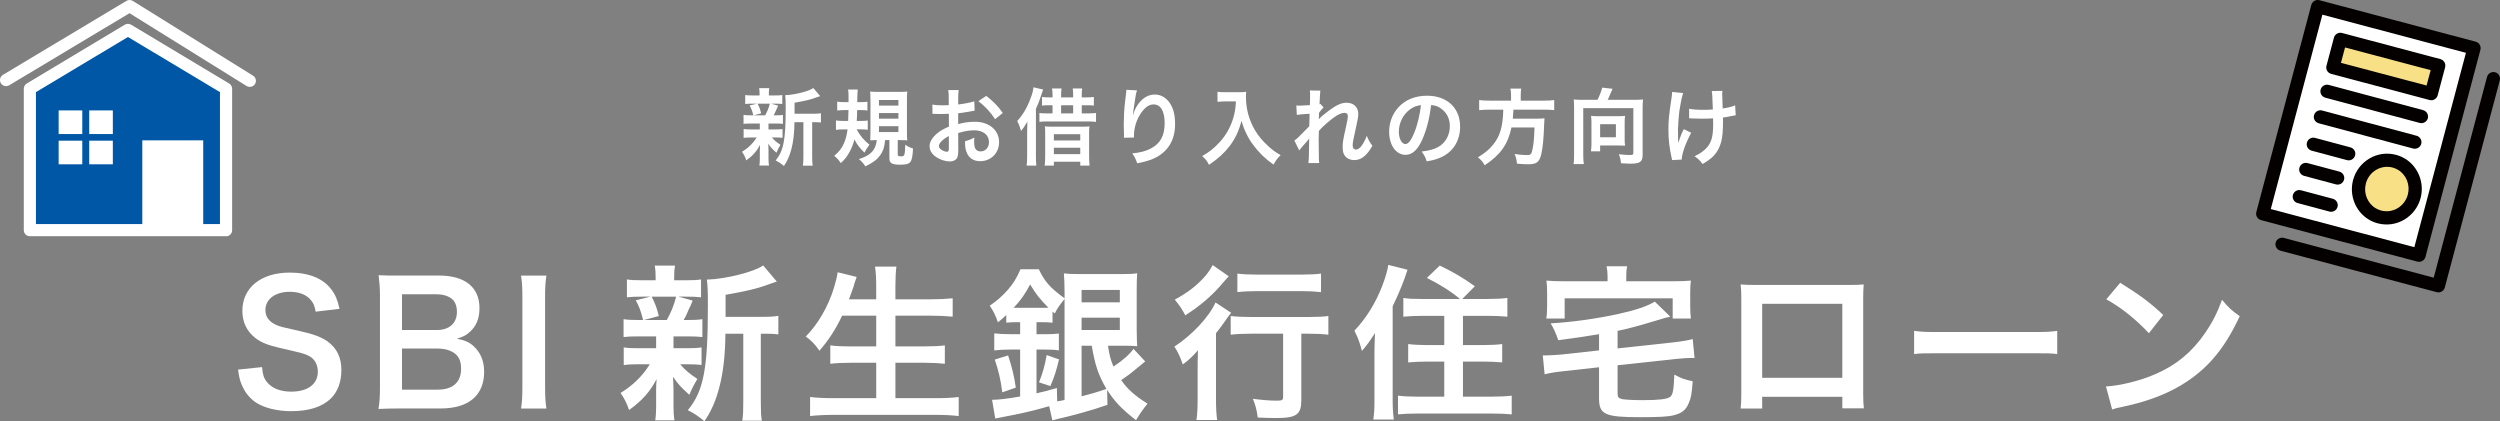 <?xml version="1.0" encoding="UTF-8"?>
<svg id="_レイヤー_2" data-name="レイヤー 2" xmlns="http://www.w3.org/2000/svg" viewBox="0 0 598.89 100.89">
  <rect x="0" y="0" width="598.89" height="100.89" fill="#808080" stroke="none"/>
  <defs>
    <style>
      .cls-1 {
        fill: #fff;
      }

      .cls-2 {
        fill: #0057a6;
      }

      .cls-3, .cls-4 {
        fill: #f7e085;
      }

      .cls-5 {
        fill: #040000;
      }

      .cls-4 {
        fill-rule: evenodd;
      }
    </style>
  </defs>
  <g id="_テキスト" data-name="テキスト">
    <g>
      <path class="cls-1" d="M62.78,87.94c.16,1.8.4,2.6,1.12,3.52,1.16,1.52,3.24,2.36,5.84,2.36,4,0,6.4-1.8,6.4-4.8,0-1.64-.76-3-2-3.68-1.2-.64-1.44-.68-6.96-1.96-3-.68-4.6-1.32-6.04-2.44-2.04-1.6-3.08-3.8-3.08-6.48,0-5.56,4.48-9.16,11.36-9.16,4.56,0,8,1.4,9.96,4.04,1,1.32,1.48,2.52,1.96,4.64l-5.72.68c-.24-1.36-.52-2.04-1.2-2.84-1.04-1.24-2.8-1.92-5-1.92-3.48,0-5.84,1.76-5.84,4.36,0,1.68.88,2.84,2.72,3.64.88.36,1.2.44,5.64,1.44,3.16.68,5.08,1.44,6.52,2.44,2.28,1.68,3.32,3.88,3.32,6.88,0,2.84-.88,5.16-2.52,6.8-2.12,2.04-5.28,3.04-9.56,3.04-3.28,0-6.48-.8-8.4-2.08-1.6-1.08-2.76-2.6-3.52-4.56-.36-.92-.52-1.68-.76-3.32l5.76-.6Z"/>
      <path class="cls-1" d="M95.78,97.85c-2.32,0-3.48.04-5.12.12.28-1.68.36-2.84.36-5.4v-21.72c0-1.84-.12-3.28-.32-4.92,1.68.08,2.32.08,5.04.08h9.44c6.2,0,9.68,2.8,9.68,7.8,0,2.44-.72,4.24-2.24,5.64-.88.84-1.6,1.2-3.16,1.68,2.04.44,2.96.84,4.04,1.84,1.64,1.52,2.48,3.52,2.48,6.12,0,5.6-3.72,8.76-10.36,8.76h-9.84ZM104.62,79.06c3.04,0,4.84-1.64,4.84-4.36,0-1.28-.4-2.36-1.04-2.96-.88-.8-2.24-1.24-3.84-1.24h-8.28v8.56h8.32ZM96.3,93.34h8.6c3.56,0,5.56-1.76,5.56-5,0-1.6-.4-2.68-1.28-3.48-1-.88-2.52-1.36-4.36-1.36h-8.52v9.84Z"/>
      <path class="cls-1" d="M130.9,66.02c-.24,1.52-.32,2.76-.32,5.16v21.52c0,2.36.08,3.64.32,5.16h-6.08c.24-1.52.32-2.8.32-5.16v-21.52c0-2.48-.08-3.56-.32-5.16h6.08Z"/>
      <path class="cls-1" d="M153.02,80.58c-1.68,0-2.6.04-3.64.16v-4.28c1,.16,1.84.2,3.72.2h.96c-.56-2.24-.96-3.28-1.76-4.72l3.52-.88h-1.88c-1.76,0-2.68.04-3.76.16v-4.28c1,.16,1.92.2,3.84.2h3.04v-.6c0-1.36-.04-1.92-.2-2.92h4.84c-.16.96-.2,1.48-.2,2.92v.6h2.72c1.88,0,2.68-.04,3.72-.2v4.28c-1.08-.12-2.04-.16-3.76-.16h-1.64l3.4.96q-.24.52-.6,1.4-.24.4-.68,1.48c-.28.68-.44.96-.88,1.76h.8c1.8,0,2.64-.04,3.68-.2v4.28c-1.12-.12-1.96-.16-3.68-.16h-3.24v2.84h3.08c1.72,0,2.6-.04,3.64-.2v4.2c-1.04-.12-1.96-.16-3.64-.16h-1.48c1.2,1.4,2.2,2.24,4.12,3.52-.88,1.48-1.32,2.32-1.92,3.8-2-1.8-2.64-2.48-3.92-4.32q.04.52.08,1.56c0,.12.04,1.36.04,1.56v4c0,1.4.08,2.36.24,3.32h-4.6c.12-.92.2-1.88.2-3.16v-4c0-.76.04-1.8.12-2.72-1.64,3.08-3.48,5.16-6.6,7.4-.56-1.64-1.12-2.76-2.04-4.08,3.04-1.88,5.28-4.08,7-6.88h-2.6c-1.72,0-2.56.04-3.64.2v-4.24c1.04.16,1.84.2,3.72.2h4.04v-2.84h-4.16ZM156.1,71.06c.88,1.72,1.2,2.56,1.72,4.64l-3.56.96h5.48c1.12-2.08,1.64-3.36,2.24-5.6h-5.88ZM182.82,75.9c1.76,0,2.76-.08,3.64-.24v4.44c-1-.12-1.64-.16-3.2-.16h-1v16.12c0,2.4.04,3.52.24,4.72h-4.68c.2-1.24.24-2.4.24-4.72v-16.12h-4.28c-.04,5.08-.52,9.28-1.48,12.92-.8,3.12-2.04,5.92-3.56,8.04-1.6-1.32-2.28-1.76-3.96-2.64,3.8-4.64,4.8-9.88,4.8-25.04,0-3.36-.04-4.64-.24-6.24,4.52-.12,11.44-1.88,13.48-3.4l3.28,3.88c-.44.12-.6.2-1.32.44-3.2,1.2-5.72,1.8-10.96,2.72v5.28h9Z"/>
      <path class="cls-1" d="M201.74,75.62c-1.64,3.44-3.24,5.84-5.44,8.4-1.04-1.52-1.96-2.48-3.28-3.4,3-3.04,5.4-7.24,6.76-11.68.52-1.72.72-2.56.88-3.72l4.56,1.12q-.08.32-.36,1.04c-.12.28-.12.32-.4,1.32-.2.6-.56,1.6-1.08,3h6.52v-3.04c0-2.08-.08-3.32-.28-4.8h5.12c-.16,1.32-.24,2.64-.24,4.76v3.08h8.32c2.04,0,3.76-.08,5.4-.24v4.4c-1.72-.16-3.36-.24-5.28-.24h-8.44v7.36h6.92c2,0,3.6-.08,4.92-.24v4.4c-1.44-.16-3.04-.24-4.92-.24h-6.92v8.48h9.6c2.28,0,3.96-.08,5.56-.28v4.56c-1.88-.2-3.32-.28-5.44-.28h-24.48c-2.08,0-3.8.08-5.68.28v-4.56c1.72.2,3.44.28,5.56.28h10.28v-8.48h-6.16c-1.88,0-3.48.08-4.84.24v-4.4c1.28.16,2.6.24,4.8.24h6.2v-7.36h-8.16Z"/>
      <path class="cls-1" d="M265.42,82.82c.4,2.48.64,3.4,1.32,5,2.32-1.56,3.8-2.88,4.8-4.24l2.8,3q-.64.52-2.48,2.04c-.88.76-1.84,1.48-3.28,2.44,1.52,2.16,3.24,3.72,6.32,5.64-.96,1.16-1.76,2.28-2.76,3.96-3.44-2.68-5.2-4.52-6.92-7.28l.08,3.6c-3.52,1.24-8.4,2.6-11.84,3.36q-.72.16-1.36.36l-.76-3.4c-2.72.8-6.24,1.68-8.88,2.16-1.36.28-3.48.68-4.04.8l-.76-4.48c1.72-.04,3.24-.2,6.72-.8v-11.24h-2.32c-1.56,0-2.8.08-3.88.2v-4.08c1.04.12,2.24.2,3.92.2h2.28v-2.88h-.88c-.92,0-1.64.04-2.44.12v-1.84c-.84.8-1.12,1.04-2,1.76-.6-1.72-1-2.52-1.96-4,1.52-1,3-2.28,4.2-3.64,1.36-1.52,2.24-2.92,3.16-5.08h4.4c1.4,2.96,2.64,4.4,6.16,6.96v-1.72c0-1.68-.08-3.04-.16-4.24,1.08.12,2.08.16,3.84.16h10c1.84,0,2.84-.04,3.72-.2-.08,1-.12,2-.12,4.44v8.88q.04,3.36.12,4.16c-.8-.08-1.64-.12-2.96-.12h-4.04ZM240.1,93.98c-.4-3.12-.88-5.12-1.8-7.84l3.2-1c.96,3,1.44,4.88,1.84,7.72l-3.24,1.12ZM243.5,73.74h6.28c.64,0,.92,0,1.36-.04-1.96-1.96-3.04-3.32-4.36-5.56-1.28,2.4-2.24,3.76-3.96,5.6h.68ZM248.3,94.22c1.88-.44,2.6-.6,4.88-1.28l.08,3.2c.8-.12,1.08-.16,1.76-.32v-24.2c-1.24,1.52-1.68,2.16-2.36,3.48l-.52-.48v2.68c-.76-.08-1.52-.12-2.48-.12h-1.36v2.88h2.04c1.52,0,2.44-.04,3.32-.16v4.04c-1-.16-1.8-.2-3.32-.2h-2.04v10.48ZM248.9,91.58c.88-2.16,1.36-3.84,1.84-6.52l2.96,1.04c-.68,2.8-1.12,4.16-2.08,6.4l-2.72-.92ZM259.1,72.42h9.16v-2.96h-9.16v2.96ZM259.1,79.06h9.16v-2.96h-9.16v2.96ZM259.1,82.82v12.12c2.24-.56,3.28-.88,5.96-1.76-1.92-3.28-2.76-5.76-3.52-10.36h-2.44Z"/>
      <path class="cls-1" d="M286.9,88.54c0-1.68,0-1.92.08-4.64-1.04,1.24-2.24,2.4-3.64,3.4-.6-1.8-1.12-2.84-2-4.28,4.2-2.72,8.32-7.12,9.84-10.56l3.76,2.48c-.4.44-.76.92-1.32,1.76-.92,1.32-1.28,1.84-2.32,3.12v15.76c0,2.12.08,3.72.28,5.04h-4.96c.2-1.24.28-3,.28-5.08v-7ZM294.34,66.18q-.44.48-1.2,1.36c-2.6,3.12-5.44,5.6-9.2,8-.8-1.56-1.48-2.52-2.52-3.76,3.16-1.72,5.2-3.32,7.16-5.48.88-1.04,1.4-1.8,1.92-2.8l3.84,2.68ZM299.74,79.94c-1.84,0-3.68.08-4.92.24v-4.48c1.2.16,3,.24,4.92.24h13.6c2.24,0,3.84-.08,4.88-.24v4.48c-1.32-.16-3-.24-4.76-.24h-1.72v15.92c0,3.44-1.16,4.28-6,4.28-1.36,0-2.56-.04-4.44-.12-.24-1.76-.48-2.8-1.16-4.48,2.12.28,4.2.44,5.44.44,1.6,0,1.8-.08,1.8-.96v-15.08h-7.64ZM296.42,65.54c1.12.16,2.6.24,4.68.24h10.8c2,0,3.36-.08,4.56-.24v4.44c-1.4-.16-2.88-.24-4.48-.24h-10.88c-1.68,0-3.36.08-4.68.24v-4.44Z"/>
      <path class="cls-1" d="M329.26,84.34c0-1.04.04-1.84.12-4.56-1.32,2.08-1.84,2.8-3.12,4.28-.64-2.32-.88-2.96-1.8-4.84,2.88-3.08,4.96-6.44,6.6-10.56.84-2.2,1.32-3.84,1.52-5.2l4.6,1.16c-.84,2.68-1.96,5.44-3.56,8.76v22.48c0,1.76.08,3.12.28,4.64h-4.92c.24-1.6.28-2.64.28-4.68v-11.48ZM349.74,71.62c-2.12-1.8-4.68-3.4-7.92-5.04l3.08-2.96c3.2,1.52,5.72,3,8.4,4.96l-3,3.04h6.04c2,0,3.44-.08,4.76-.24v4.48c-1.4-.12-2.92-.2-4.64-.2h-6v7h4.96c1.76,0,3.16-.08,4.44-.24v4.4c-1.28-.12-2.72-.2-4.4-.2h-5v8.4h6.92c1.8,0,3.44-.08,4.76-.24v4.48c-1.44-.12-2.8-.2-4.8-.2h-17.68c-1.96,0-3.28.08-4.76.2v-4.48c1.28.16,2.88.24,4.6.24h6.48v-8.4h-4.24c-1.68,0-3.08.08-4.4.2v-4.4c1.24.16,2.64.24,4.4.24h4.24v-7h-5.24c-1.68,0-3.16.08-4.56.2v-4.48c1.24.2,2.4.24,4.52.24h9.04Z"/>
      <path class="cls-1" d="M383.06,80.06q-4.88.8-9.76,1.44c-.68-1.88-1.04-2.72-1.84-4.04,5.16-.28,11.32-1.16,16.36-2.28,4.12-.92,6.72-1.8,8.6-2.92l3.72,3.6c-1.2.28-1.6.36-3.08.84-4.64,1.4-6.88,2-9.56,2.56v4.2l13.68-1.48c1.68-.2,3.24-.44,4.32-.76l.44,4.56c-.32-.04-.52-.04-.72-.04-.72,0-2.6.12-3.68.24l-14.04,1.52v6.64c0,1,.2,1.24,1.12,1.48.68.12,2.64.24,4.88.24,3.88,0,5.8-.24,6.56-.76.68-.52.88-1.52,1.04-5.36,1.88,1,2.28,1.12,4.4,1.6-.24,3.08-.4,3.96-.92,5.16-.68,1.68-1.64,2.48-3.56,2.96-1.4.36-3.48.48-8.12.48-8.44,0-9.84-.64-9.84-4.52v-7.44l-8.68.96c-1.92.2-3,.4-4.36.72l-.44-4.52h.8c.8,0,2.52-.12,3.6-.2l9.08-1v-3.88ZM385.1,66.1c0-.88-.08-1.48-.24-2.32h4.92c-.16.84-.2,1.44-.2,2.32v1.28h11.04c2.04,0,3.08-.04,4.44-.16-.12.8-.16,1.56-.16,2.96v3.04c0,1.2.04,2.16.16,3.08h-4.36v-4.84h-25.88v4.84h-4.4c.16-1,.2-1.76.2-3.12v-3c0-1.28-.04-2.04-.16-2.96,1.28.12,2.4.16,4.4.16h10.24v-1.28Z"/>
      <path class="cls-1" d="M422.14,95.06v2.8h-5.16c.12-.96.16-1.92.16-3.44v-22.92c0-1.52-.04-2.28-.16-3.36.96.08,1.8.12,3.4.12h22.72c1.72,0,2.44-.04,3.36-.12-.08,1.04-.12,1.84-.12,3.32v22.88c0,1.48.04,2.56.16,3.48h-5.16v-2.76h-19.2ZM441.34,72.78h-19.2v17.72h19.2v-17.72Z"/>
      <path class="cls-1" d="M458.54,79.26c1.76.24,2.52.28,6.48.28h21.32c3.96,0,4.72-.04,6.48-.28v5.56c-1.6-.2-2.04-.2-6.52-.2h-21.24c-4.48,0-4.92,0-6.52.2v-5.56Z"/>
      <path class="cls-1" d="M504.5,92.58c3.44-.2,8.2-1.36,11.84-2.96,5-2.16,8.72-5.24,11.88-9.8,1.76-2.56,2.88-4.76,4.08-8,1.56,1.88,2.2,2.48,4.24,3.92-3.4,7.32-7.2,12.04-12.68,15.68-4.08,2.72-9.04,4.68-15.24,6-1.6.32-1.72.36-2.64.68l-1.48-5.52ZM507.9,67.74c4.76,2.96,7.24,4.8,10.32,7.72l-3.44,4.36c-3.2-3.4-6.48-6.04-10.2-8.12l3.32-3.96Z"/>
    </g>
    <g>
      <path class="cls-1" d="M179.94,29.59c-.84,0-1.3.02-1.82.08v-2.14c.5.08.92.1,1.86.1h.48c-.28-1.12-.48-1.64-.88-2.36l1.76-.44h-.94c-.88,0-1.34.02-1.88.08v-2.14c.5.08.96.1,1.92.1h1.52v-.3c0-.68-.02-.96-.1-1.46h2.42c-.08.48-.1.74-.1,1.46v.3h1.36c.94,0,1.34-.02,1.86-.1v2.14c-.54-.06-1.02-.08-1.88-.08h-.82l1.7.48q-.12.26-.3.7-.12.2-.34.74c-.14.34-.22.48-.44.88h.4c.9,0,1.32-.02,1.84-.1v2.14c-.56-.06-.98-.08-1.84-.08h-1.62v1.42h1.54c.86,0,1.3-.02,1.82-.1v2.1c-.52-.06-.98-.08-1.82-.08h-.74c.6.7,1.1,1.12,2.06,1.76-.44.74-.66,1.16-.96,1.9-1-.9-1.32-1.24-1.96-2.16q.02.26.04.78c0,.06.02.68.02.78v2c0,.7.04,1.18.12,1.66h-2.3c.06-.46.1-.94.1-1.58v-2c0-.38.02-.9.06-1.36-.82,1.54-1.74,2.58-3.3,3.7-.28-.82-.56-1.38-1.02-2.04,1.52-.94,2.64-2.04,3.5-3.44h-1.3c-.86,0-1.28.02-1.82.1v-2.12c.52.08.92.1,1.86.1h2.02v-1.42h-2.08ZM181.48,24.83c.44.86.6,1.28.86,2.32l-1.78.48h2.74c.56-1.04.82-1.68,1.12-2.8h-2.94ZM194.84,27.25c.88,0,1.38-.04,1.82-.12v2.22c-.5-.06-.82-.08-1.6-.08h-.5v8.06c0,1.2.02,1.76.12,2.36h-2.34c.1-.62.12-1.2.12-2.36v-8.06h-2.14c-.02,2.54-.26,4.64-.74,6.46-.4,1.56-1.02,2.96-1.78,4.02-.8-.66-1.14-.88-1.98-1.32,1.9-2.32,2.4-4.94,2.4-12.52,0-1.68-.02-2.32-.12-3.12,2.26-.06,5.72-.94,6.74-1.7l1.64,1.94c-.22.06-.3.1-.66.22-1.6.6-2.86.9-5.48,1.36v2.64h4.5Z"/>
      <path class="cls-1" d="M205.2,30.99c.92,1.62,1.7,2.54,3.08,3.68-.12.16-.2.28-.26.36q-.42.56-.94,1.54c-1.18-1.18-1.72-1.88-2.4-3.16-.26,1.02-.54,1.78-1.02,2.72-.66,1.26-1.16,1.94-2.24,2.94-.58-.84-.84-1.12-1.58-1.74,1.22-1.04,1.82-1.8,2.36-3.06.4-.94.66-1.9.84-3.28h-.9c-.7,0-1.34.04-1.88.12v-2.26c.54.08,1.08.12,1.78.12h1.14c.04-.88.06-1.48.08-2.6h-1.02c-.58,0-1.08.04-1.68.1v-2.12c.56.08,1.06.12,1.78.12h.94c0-1.96,0-2.28-.12-3.02h2.32q-.1.66-.12,3.02h.7c.7,0,1.18-.02,1.74-.1v2.1c-.54-.08-.96-.1-1.56-.1h-.9c-.02,1.14-.04,1.56-.1,2.6h.9c.68,0,1.2-.02,1.74-.1v2.22c-.54-.08-.96-.1-1.56-.1h-1.12ZM212.04,33.55c-.2,1.82-.48,2.64-1.18,3.64-.78,1.06-1.64,1.72-3.54,2.66-.64-.9-.92-1.2-1.56-1.74,2.84-.9,4-2.12,4.28-4.56-.56,0-1.1.02-1.58.06.04-.5.06-1.12.06-1.98v-7.72c0-.84-.02-1.52-.08-1.98.46.06,1.02.08,1.92.08h5.04c1.08,0,1.42-.02,1.94-.08-.06.56-.08,1.12-.08,2.02v7.76c0,.82.02,1.3.08,1.92-.24-.04-.3-.04-.58-.04h-.4c-.48-.02-.8-.04-.84-.04h-.46v3.46c0,.36.16.44.8.44.84,0,.9-.16,1-2.78.64.44,1.1.68,1.86.9-.2,3.5-.52,3.88-3.16,3.88-1.84,0-2.5-.38-2.5-1.44v-4.46h-1.02ZM210.56,25.29h4.66v-1.34h-4.66v1.34ZM210.56,28.43h4.66v-1.34h-4.66v1.34ZM210.56,31.63h4.66v-1.4h-4.66v1.4Z"/>
      <path class="cls-1" d="M229.56,35.81c0,.82-.04,1.3-.16,1.7-.18.7-.9,1.16-1.84,1.16-1.26,0-2.78-.56-3.78-1.42-.72-.62-1.1-1.4-1.1-2.26,0-.94.62-2,1.72-2.96.72-.62,1.6-1.14,2.92-1.7l-.02-3.08q-.16,0-.82.04c-.3.02-.58.02-1.08.02-.3,0-.86-.02-1.1-.02-.26-.02-.44-.02-.5-.02-.08,0-.24,0-.42.02l-.02-2.24c.56.12,1.36.18,2.42.18.2,0,.42,0,.7-.02.48-.02.58-.02.8-.02v-1.32c0-1.14-.02-1.66-.12-2.3h2.5c-.1.64-.12,1.06-.12,2.18v1.28c1.5-.18,2.84-.44,3.86-.76l.08,2.24c-.36.06-.74.12-2.12.36-.66.12-1.06.18-1.82.26v2.6c1.36-.4,2.62-.56,4.08-.56,3.34,0,5.72,2.04,5.72,4.88,0,2.6-1.94,4.56-4.54,4.56-1.62,0-2.76-.78-3.28-2.22-.26-.68-.34-1.34-.34-2.56,1.02-.28,1.36-.42,2.22-.88-.04.38-.04.56-.04.88,0,.84.08,1.38.28,1.76.22.42.7.68,1.26.68,1.18,0,2.02-.94,2.02-2.22,0-1.72-1.4-2.84-3.54-2.84-1.2,0-2.42.22-3.84.66l.02,3.94ZM227.3,32.59c-1.5.8-2.38,1.68-2.38,2.4,0,.34.2.64.66.92.4.28.9.44,1.28.44.34,0,.44-.18.44-.84v-2.92ZM238.38,28.55c-1-1.58-2.46-3.16-4-4.32l1.88-1.26c1.74,1.34,2.9,2.54,3.96,4.1l-1.84,1.48Z"/>
      <path class="cls-1" d="M246.06,31.39c0-.48,0-.54.06-2.26-.92,1.5-.96,1.58-1.52,2.24-.28-.98-.48-1.54-.92-2.38,1.32-1.42,2.4-3.24,3.2-5.44.42-1.12.58-1.72.7-2.64l2.3.54q-.08.24-.5,1.48c-.36,1.16-.68,1.96-1.22,3.14v11.28c0,.9.02,1.56.1,2.32h-2.32c.08-.74.12-1.38.12-2.34v-5.94ZM257.08,23.33v-.52c0-.7-.04-1.18-.1-1.62h2.26c-.06.46-.1.94-.1,1.64v.5h.98c.8,0,1.36-.02,1.92-.1v2.06c-.48-.06-.98-.08-1.9-.08h-1v1.96h1.4c.98,0,1.56-.04,2.02-.1v2.14c-.5-.08-1.1-.12-2.06-.12h-9.44c-.92,0-1.48.02-2.06.1v-2.12c.44.08.98.1,2.02.1h1.12v-1.96h-.68c-.88,0-1.38.02-1.84.08v-2.06c.48.08,1.04.1,1.86.1h.66v-.5c0-.7-.04-1.16-.12-1.64h2.28c-.08.42-.1.9-.1,1.66v.48h2.88ZM250.38,31.93c0-.74-.02-1.18-.08-1.66.5.06.94.08,1.82.08h7c.96,0,1.42-.02,1.86-.08-.06.44-.08.92-.08,1.74v5.28c0,.98.04,1.66.1,2.38h-2.22v-.92h-6.32v.92h-2.2c.08-.68.12-1.38.12-2.26v-5.48ZM252.46,33.65h6.32v-1.5h-6.32v1.5ZM252.46,36.93h6.32v-1.54h-6.32v1.54ZM257.08,27.17v-1.96h-2.88v1.96h2.88Z"/>
      <path class="cls-1" d="M272.38,21.65c-.24.68-.34,1.2-.72,3.86-.14.84-.22,1.52-.26,2h.06q.04-.12.12-.44c.2-.7.72-1.68,1.26-2.38,1.1-1.36,2.34-2.04,3.8-2.04,1.36,0,2.56.64,3.42,1.8,1,1.34,1.44,2.96,1.44,5.32,0,3.86-1.8,6.74-5.16,8.22-1.02.46-2.42.86-3.92,1.12-.4-1.14-.62-1.58-1.18-2.36,2-.22,3.16-.52,4.38-1.14,2.32-1.18,3.38-3.08,3.38-6.12,0-2.88-.96-4.48-2.68-4.48-.76,0-1.46.34-2.16,1.06-1.56,1.62-2.52,4.08-2.52,6.46v.42l-2.4.04c.02-.12.02-.22.02-.26v-.38c-.02-.58-.06-2.06-.06-2.46,0-1.62.12-3.84.28-5.22l.3-2.48c.04-.34.06-.42.06-.68l2.54.14Z"/>
      <path class="cls-1" d="M293.58,24.29c-.54,0-1.14.04-1.92.1v-2.4c.58.08,1,.1,1.88.1h3.18c.82,0,1.36-.02,1.82-.1-.06.58-.06.76-.06,1.26,0,2.84.72,5.48,2.14,7.92.84,1.4,1.82,2.6,3.2,3.84,1.02.94,1.6,1.36,2.96,2.16-.76.74-1.14,1.26-1.7,2.26-2-1.4-3.5-2.86-4.86-4.7-.74-.98-1.18-1.74-1.76-2.96-.52-1.1-.7-1.6-1.02-2.84-.72,2.56-1.52,4.26-2.86,6.04-1.28,1.66-2.78,3.06-4.96,4.52-.42-.88-.88-1.48-1.64-2.1,1.7-.98,2.68-1.74,4.02-3.14,1.56-1.62,2.78-3.76,3.42-5.92.4-1.38.58-2.42.66-4.04h-2.5Z"/>
      <path class="cls-1" d="M315.92,28.57c.58-.64,1-1,2.44-2.08,1.74-1.32,3-1.88,4.22-1.88,1.68,0,2.8,1.06,2.8,2.66,0,.66-.14,1.52-.5,3.06-.68,3.02-.84,3.86-.84,4.5s.3,1,.82,1c.44,0,.98-.4,1.4-1.02.48-.7.92-1.56,1.16-2.28.44,1.06.68,1.48,1.34,2.4-.6,1.04-.88,1.42-1.4,1.98-.88.98-1.86,1.44-2.96,1.44-.66,0-1.28-.2-1.72-.52-.72-.56-1.04-1.3-1.04-2.52s.08-1.7.82-5.02c.3-1.28.42-2.06.42-2.52s-.28-.74-.82-.74c-.64,0-1.5.38-2.48,1.08-1.46,1.08-2.88,2.34-3.64,3.26-.04.9-.04,1.46-.04,2.02q0,.16.02,2.38c.02,2.5.02,2.56.1,3.3h-2.58q.12-.82.14-3.18,0-2.14.04-2.68l-.04.02c-.18.28-.4.54-1.42,1.68-.44.5-.72.84-.92,1.14l-1.16-2.38c.46-.32.78-.62,1.3-1.14q1.88-1.86,2.26-2.28c.02-.96.02-1.18.06-1.96,0-.46.02-.5.02-1.04-2.12.14-2.52.18-3.06.28l-.12-2.26c.36.04.54.04.82.04.38,0,1.48-.06,2.42-.12q.02-.3.04-.76c0-.56.02-1.18.02-1.64,0-.52,0-.66-.06-1.12l2.54.04c-.06.24-.06.28-.08.74,0,.1-.02.36-.06.76-.02.4-.04.56-.08,1.78.02,0,.1-.04.24-.08l.74.84c-.2.16-.28.24-.58.6q-.1.1-.28.36c-.08.12-.12.16-.24.32l-.04,1.18s-.02.12-.04.36h.02Z"/>
      <path class="cls-1" d="M340.76,33.33c-1.14,2.58-2.42,3.76-4.06,3.76-2.28,0-3.92-2.32-3.92-5.54,0-2.2.78-4.26,2.2-5.82,1.68-1.84,4.04-2.8,6.88-2.8,4.8,0,7.92,2.92,7.92,7.42,0,3.46-1.8,6.22-4.86,7.46-.96.4-1.74.6-3.14.84-.34-1.06-.58-1.5-1.22-2.34,1.84-.24,3.04-.56,3.98-1.1,1.74-.96,2.78-2.86,2.78-5,0-1.92-.86-3.48-2.46-4.44-.62-.36-1.14-.52-2.02-.6-.38,3.14-1.08,5.9-2.08,8.16ZM337.82,26.17c-1.68,1.2-2.72,3.26-2.72,5.4,0,1.64.7,2.94,1.58,2.94.66,0,1.34-.84,2.06-2.56.76-1.8,1.42-4.5,1.66-6.76-1.04.12-1.76.4-2.58.98Z"/>
      <path class="cls-1" d="M361.98,22.89c0-.66-.04-1.18-.14-1.66h2.58c-.08.42-.12.94-.12,1.66v1.22h5.5c1.12,0,1.84-.04,2.52-.14v2.42c-.62-.08-1.24-.12-2.44-.12h-7.32c-.1,1.5-.1,1.56-.16,2.16h5.54c1.04,0,1.6-.02,2.06-.1,0,.1,0,.16-.02.2-.04.3-.04.54-.08,1.4-.08,3-.34,5.58-.68,7.02-.46,1.9-1.12,2.4-3.12,2.4-.7,0-1.16-.02-2.7-.14-.08-.92-.24-1.58-.58-2.32,1.16.18,2.08.26,3,.26s1.08-.22,1.34-1.6c.24-1.2.36-2.46.44-5.02h-5.52c-.84,4.02-2.64,6.58-6.42,9.06-.5-.88-.88-1.32-1.62-1.9,1.76-1.1,2.62-1.8,3.58-2.96,1.72-2.06,2.4-4.38,2.5-8.46h-3.28c-1,0-1.82.04-2.5.12v-2.42c.72.1,1.48.14,2.5.14h5.14v-1.22Z"/>
      <path class="cls-1" d="M382.68,23.91c.46-.84.96-2.14,1.14-2.92l2.48.28c-.1.2-.28.6-.46,1.04-.3.74-.44,1.08-.7,1.6h6.52c.86,0,1.32-.02,1.94-.08-.08.66-.1,1.22-.1,1.96v11.32c0,.96-.24,1.5-.82,1.8-.4.2-1.1.3-2.2.3-.46,0-.84-.02-2.16-.1-.08-.86-.18-1.28-.52-2.16.88.1,1.88.18,2.58.18.78,0,.9-.08.9-.56v-10.66h-12v11.18c0,1.08.04,1.6.14,2.22h-2.46c.1-.6.12-1.12.12-2.22v-11.28c0-.72-.02-1.24-.08-1.98.6.06,1.04.08,1.9.08h3.78ZM389.2,33.29c0,.72.02,1.16.1,1.6-.46-.02-1.16-.04-1.68-.04h-4.3v1.4h-2.2c.08-.58.12-1.12.12-1.68v-5.36c0-.56-.02-.96-.1-1.46.44.06.84.08,1.42.08h5.28c.58,0,1.02-.02,1.46-.08-.08.52-.1.92-.1,1.52v4.02ZM383.32,32.89h3.78v-3.14h-3.78v3.14Z"/>
      <path class="cls-1" d="M405.14,31.81c-1.32,2.42-2.24,4.98-2.28,6.42l-2.32.12c-.02-.28-.04-.38-.14-.76-.5-2.26-.72-4.24-.72-6.5s.12-3.44.74-7.58c.12-.84.14-1.06.14-1.48l2.64.26c-.24.8-.36,1.26-.58,2.44-.32,1.7-.4,2.26-.52,3.94-.1,1.32-.14,1.9-.14,2.28,0,.06,0,.3.02.62,0,.22,0,.56.02,1.54v.36c.02.32.04.44.04.76.34-1.1.84-2.4,1.32-3.3l1.78.88ZM404.64,26.05c.88.18,1.94.26,3.56.26.76,0,1.08-.02,2.12-.08-.12-3.52-.14-3.7-.26-4.42l2.54-.04c-.04.32-.04.44-.04.68,0,.2,0,.38.04,1.28,0,.22.04.98.08,2.26,1.42-.22,2.3-.44,2.98-.76l.14,2.38c-.34.04-.46.06-1.12.2-.9.2-1.08.24-1.94.34.02.42.02.6.02.96,0,2.12-.14,3.78-.42,4.78-.44,1.66-1.16,2.88-2.28,3.88-.62.54-1.16.92-2.18,1.52-.7-.9-1.02-1.2-1.94-1.88,1.36-.62,2.3-1.28,3.06-2.18,1.04-1.26,1.4-2.66,1.4-5.62,0-.42,0-.6-.02-1.26-.68.06-1.72.08-2.72.08-.56,0-1.3-.02-1.82-.04-.58-.04-.66-.04-.9-.04h-.3v-2.3Z"/>
    </g>
    <g>
      <polygon class="cls-2" points="6.85 55.14 54.45 55.14 53.85 21.25 30.35 7.17 6.85 22.09 6.85 55.14"/>
      <path class="cls-1" d="M59.84,20.82c-.26,0-.53-.07-.77-.22L31.02,3.16,2.2,20.43c-.69.41-1.58.19-2-.5-.41-.69-.19-1.58.5-2L30.29.21c.47-.28,1.05-.28,1.52.01l28.81,17.91c.68.42.89,1.32.47,2-.28.44-.75.69-1.24.69Z"/>
      <rect class="cls-1" x="34.09" y="33.62" width="14.59" height="20.59"/>
      <path class="cls-1" d="M54.15,56.59H7.15c-.8,0-1.45-.65-1.45-1.46V21.25c0-.51.27-.99.71-1.25L29.9,5.92c.46-.28,1.04-.28,1.5,0l23.5,14.09c.44.26.71.74.71,1.25v33.89c0,.8-.65,1.46-1.45,1.46ZM8.61,53.68h44.08v-31.61l-22.04-13.21-22.04,13.21v31.61Z"/>
      <rect class="cls-1" x="14.05" y="26.45" width="5.66" height="5.66"/>
      <rect class="cls-1" x="21.37" y="26.45" width="5.66" height="5.66"/>
      <rect class="cls-1" x="14.05" y="33.7" width="5.66" height="5.66"/>
      <rect class="cls-1" x="21.37" y="33.7" width="5.66" height="5.66"/>
    </g>
    <g>
      <g>
        <rect class="cls-1" x="541.69" y="11.99" width="51.34" height="38.74" transform="translate(391.47 571.68) rotate(-75.13)"/>
        <path class="cls-5" d="M594.2,11.93c.22-.85-.28-1.71-1.12-1.94L555.63.05c-.41-.11-.84-.05-1.2.16-.36.21-.63.56-.74.96l-13.17,49.62c-.11.41-.05.84.16,1.2.13.23.32.42.55.56.13.08.27.14.41.18l37.45,9.94c.85.22,1.71-.28,1.94-1.12l13.17-49.62ZM543.98,50.08l12.36-46.56,34.39,9.13-12.36,46.56-34.39-9.13Z"/>
      </g>
      <path class="cls-5" d="M598.84,19.25c.22-.85-.28-1.71-1.12-1.94-.85-.22-1.71.28-1.94,1.12l-12.77,48.09-35.92-9.53c-.85-.22-1.71.28-1.94,1.12-.18.69.12,1.4.71,1.76.13.08.27.14.42.18l37.45,9.94c.41.11.84.05,1.2-.16.36-.21.63-.56.74-.96l13.17-49.62Z"/>
      <g>
        <path class="cls-4" d="M573.55,38.61c-3.62-.96-7.35,1.25-8.33,4.94-.98,3.69,1.17,7.46,4.78,8.42,3.62.96,7.35-1.25,8.33-4.94.98-3.69-1.17-7.46-4.78-8.42Z"/>
        <path class="cls-5" d="M576.13,38.01c-.67-.41-1.4-.72-2.17-.92-2.16-.57-4.43-.26-6.37.89-1.93,1.15-3.32,2.98-3.9,5.17-.96,3.63.57,7.51,3.74,9.43.67.41,1.4.72,2.17.92,2.16.57,4.43.26,6.37-.89,1.93-1.15,3.32-2.98,3.9-5.17.96-3.63-.57-7.51-3.74-9.44ZM574.36,49.88c-1.21.71-2.61.91-3.94.56-.47-.13-.92-.32-1.34-.57-1.97-1.2-2.93-3.63-2.32-5.92.37-1.38,1.24-2.54,2.45-3.26,1.21-.71,2.61-.91,3.94-.56.47.13.92.32,1.34.57,1.98,1.2,2.93,3.63,2.32,5.92-.37,1.38-1.24,2.54-2.45,3.26Z"/>
      </g>
      <g>
        <rect class="cls-3" x="568.04" y="3.74" width="6.98" height="24.38" transform="translate(409.49 564.25) rotate(-75.13)"/>
        <path class="cls-5" d="M585.74,16.1c.11-.41.05-.84-.16-1.2-.21-.36-.56-.63-.96-.74l-23.57-6.26c-.41-.11-.84-.05-1.2.16-.36.21-.63.56-.74.96l-1.79,6.74c-.18.7.12,1.4.71,1.76.13.08.27.14.42.18l23.57,6.26c.85.22,1.71-.28,1.94-1.12l1.79-6.74ZM560.79,15.05l.98-3.68,20.51,5.44-.98,3.68-20.51-5.44Z"/>
      </g>
      <path class="cls-5" d="M562.24,38.36c.84.23,1.71-.28,1.94-1.12.23-.85-.28-1.71-1.12-1.94l-8.48-2.27c-.84-.23-1.71.28-1.94,1.12-.19.7.12,1.41.71,1.76.13.08.26.14.41.18l8.48,2.27Z"/>
      <path class="cls-5" d="M579.66,29.45c.84.23,1.71-.28,1.94-1.12.23-.84-.28-1.71-1.12-1.94l-22.62-6.05c-.84-.23-1.71.28-1.94,1.12-.19.7.12,1.41.71,1.76.13.08.26.14.41.18l22.62,6.05Z"/>
      <path class="cls-5" d="M558.85,47.62l-7.63-2.04c-.84-.23-1.71.28-1.94,1.12-.19.7.12,1.41.71,1.76.13.08.26.14.41.18l7.63,2.04c.84.23,1.71-.28,1.94-1.12.23-.84-.28-1.71-1.12-1.94Z"/>
      <path class="cls-5" d="M561.53,43.05c.23-.84-.28-1.71-1.12-1.94l-7.63-2.04c-.84-.23-1.71.28-1.94,1.12-.19.7.12,1.41.71,1.76.13.08.26.14.41.18l7.63,2.04c.84.23,1.71-.28,1.94-1.12Z"/>
      <path class="cls-5" d="M578.9,32.52l-22.62-6.05c-.84-.23-1.71.28-1.94,1.12-.19.7.12,1.41.71,1.76.13.08.26.14.41.18l22.62,6.05c.84.23,1.71-.28,1.94-1.12.23-.84-.28-1.71-1.12-1.94Z"/>
    </g>
  </g>
</svg>